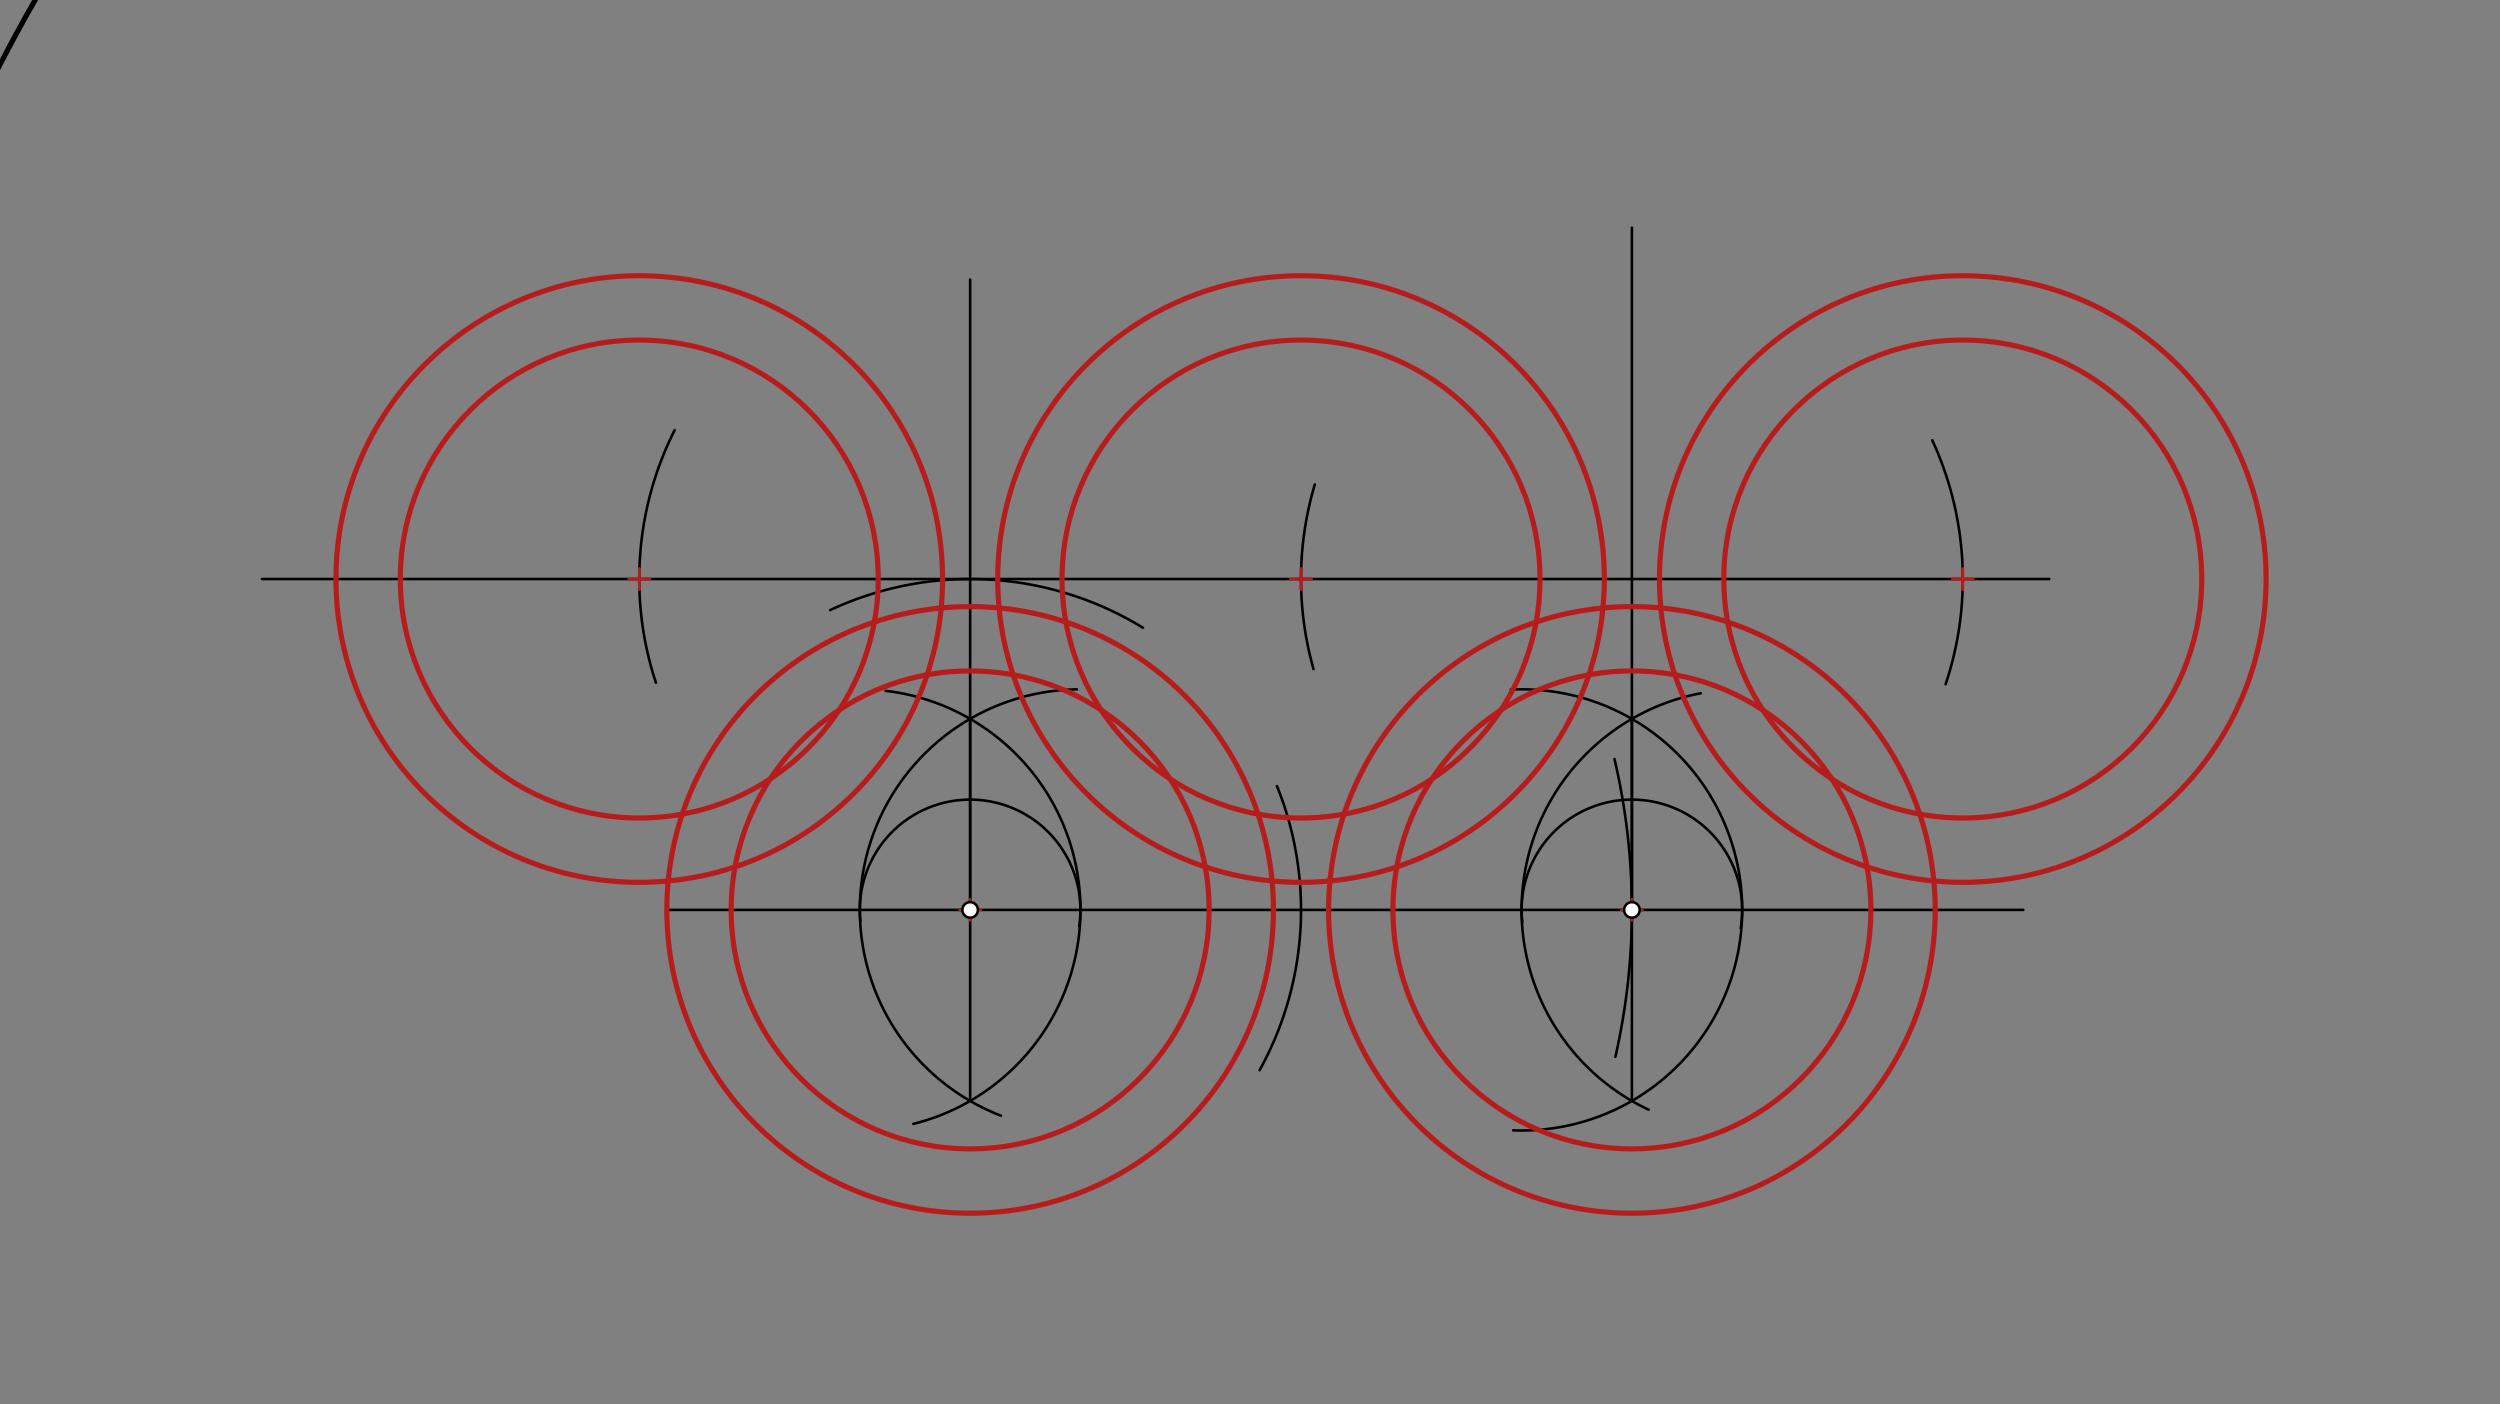 <svg xmlns="http://www.w3.org/2000/svg" class="svg--816" height="100%" preserveAspectRatio="xMidYMid meet" viewBox="0 0 963.78 541.417" width="100%"><rect x="0" y="0" width="963.78" height="541.417" fill="#808080" stroke="none"/><defs><marker id="marker-arrow" markerHeight="16" markerUnits="userSpaceOnUse" markerWidth="24" orient="auto-start-reverse" refX="24" refY="4" viewBox="0 0 24 8"><path d="M 0 0 L 24 4 L 0 8 z" stroke="inherit"></path></marker></defs><g class="aux-layer--949"></g><g class="main-layer--75a"><g class="element--733"><line stroke="#000000" stroke-dasharray="none" stroke-linecap="round" stroke-width="1" x1="257" x2="780" y1="350.781" y2="350.781"></line></g><g class="element--733"><path d="M 622.752 407.417 A 255.118 255.118 0 0 0 622.402 292.627" fill="none" stroke="#000000" stroke-dasharray="none" stroke-linecap="round" stroke-width="1"></path></g><g class="element--733"><path d="M 416.049 357.089 A 42.52 42.52 0 1 0 331.702 355.119" fill="none" stroke="#000000" stroke-dasharray="none" stroke-linecap="round" stroke-width="1"></path></g><g class="element--733"><path d="M 415.145 265.753 A 85.039 85.039 0 0 0 385.874 430.107" fill="none" stroke="#000000" stroke-dasharray="none" stroke-linecap="round" stroke-width="1"></path></g><g class="element--733"><path d="M 341.408 266.323 A 85.039 85.039 0 0 1 352.122 433.277" fill="none" stroke="#000000" stroke-dasharray="none" stroke-linecap="round" stroke-width="1"></path></g><g class="element--733"><line stroke="#000000" stroke-dasharray="none" stroke-linecap="round" stroke-width="1" x1="374" x2="374" y1="277.135" y2="424.428"></line></g><g class="element--733"><line stroke="#000000" stroke-dasharray="none" stroke-linecap="round" stroke-width="1" x1="374" x2="374" y1="350.781" y2="107.781"></line></g><g class="element--733"><path d="M 320.057 235.189 A 127.559 127.559 0 0 1 440.618 242" fill="none" stroke="#000000" stroke-dasharray="none" stroke-linecap="round" stroke-width="1"></path></g><g class="element--733"><path d="M 671.056 357.788 A 42.52 42.52 0 1 0 586.846 355.364" fill="none" stroke="#000000" stroke-dasharray="none" stroke-linecap="round" stroke-width="1"></path></g><g class="element--733"><path d="M 655.676 267.253 A 85.039 85.039 0 0 0 635.602 427.808" fill="none" stroke="#000000" stroke-dasharray="none" stroke-linecap="round" stroke-width="1"></path></g><g class="element--733"><path d="M 582.412 265.845 A 85.039 85.039 0 1 1 583.364 435.759" fill="none" stroke="#000000" stroke-dasharray="none" stroke-linecap="round" stroke-width="1"></path></g><g class="element--733"><line stroke="#000000" stroke-dasharray="none" stroke-linecap="round" stroke-width="1" x1="629.118" x2="629.118" y1="277.135" y2="424.427"></line></g><g class="element--733"><line stroke="#000000" stroke-dasharray="none" stroke-linecap="round" stroke-width="1" x1="629.118" x2="629.118" y1="350.781" y2="87.781"></line></g><g class="element--733"><line stroke="#000000" stroke-dasharray="none" stroke-linecap="round" stroke-width="1" x1="374" x2="790" y1="223.222" y2="223.222"></line></g><g class="element--733"><line stroke="#000000" stroke-dasharray="none" stroke-linecap="round" stroke-width="1" x1="374" x2="101" y1="223.222" y2="223.222"></line></g><g class="element--733"><path d="M 485.601 412.56 A 127.559 127.559 0 0 0 492.285 303.033" fill="none" stroke="#000000" stroke-dasharray="none" stroke-linecap="round" stroke-width="1"></path></g><g class="element--733"><path d="M 506.374 257.938 A 127.559 127.559 0 0 1 506.88 186.763" fill="none" stroke="#000000" stroke-dasharray="none" stroke-linecap="round" stroke-width="1"></path></g><g class="element--733"><path d="M 750.055 263.787 A 127.559 127.559 0 0 0 744.922 169.737" fill="none" stroke="#000000" stroke-dasharray="none" stroke-linecap="round" stroke-width="1"></path></g><g class="element--733"><path d="M 252.86 263.178 A 127.559 127.559 0 0 1 260.094 165.804" fill="none" stroke="#000000" stroke-dasharray="none" stroke-linecap="round" stroke-width="1"></path></g><g class="element--733"><g class="center--a87"><line x1="625.118" y1="350.781" x2="633.118" y2="350.781" stroke="#000000" stroke-width="1" stroke-linecap="round"></line><line x1="629.118" y1="346.781" x2="629.118" y2="354.781" stroke="#000000" stroke-width="1" stroke-linecap="round"></line><circle class="hit--87b" cx="629.118" cy="350.781" r="4" stroke="none" fill="transparent"></circle></g><circle cx="629.118" cy="350.781" fill="none" r="708.523" stroke="#000000" stroke-dasharray="none" stroke-width="2"></circle></g><g class="element--733"><g class="center--a87"><line x1="625.118" y1="350.781" x2="633.118" y2="350.781" stroke="#B71C1C" stroke-width="1" stroke-linecap="round"></line><line x1="629.118" y1="346.781" x2="629.118" y2="354.781" stroke="#B71C1C" stroke-width="1" stroke-linecap="round"></line><circle class="hit--87b" cx="629.118" cy="350.781" r="4" stroke="none" fill="transparent"></circle></g><circle cx="629.118" cy="350.781" fill="none" r="116.929" stroke="#B71C1C" stroke-dasharray="none" stroke-width="2"></circle></g><g class="element--733"><g class="center--a87"><line x1="625.118" y1="350.781" x2="633.118" y2="350.781" stroke="#B71C1C" stroke-width="1" stroke-linecap="round"></line><line x1="629.118" y1="346.781" x2="629.118" y2="354.781" stroke="#B71C1C" stroke-width="1" stroke-linecap="round"></line><circle class="hit--87b" cx="629.118" cy="350.781" r="4" stroke="none" fill="transparent"></circle></g><circle cx="629.118" cy="350.781" fill="none" r="92.126" stroke="#B71C1C" stroke-dasharray="none" stroke-width="2"></circle></g><g class="element--733"><g class="center--a87"><line x1="370" y1="350.781" x2="378" y2="350.781" stroke="#B71C1C" stroke-width="1" stroke-linecap="round"></line><line x1="374" y1="346.781" x2="374" y2="354.781" stroke="#B71C1C" stroke-width="1" stroke-linecap="round"></line><circle class="hit--87b" cx="374" cy="350.781" r="4" stroke="none" fill="transparent"></circle></g><circle cx="374" cy="350.781" fill="none" r="92.126" stroke="#B71C1C" stroke-dasharray="none" stroke-width="2"></circle></g><g class="element--733"><g class="center--a87"><line x1="370" y1="350.781" x2="378" y2="350.781" stroke="#B71C1C" stroke-width="1" stroke-linecap="round"></line><line x1="374" y1="346.781" x2="374" y2="354.781" stroke="#B71C1C" stroke-width="1" stroke-linecap="round"></line><circle class="hit--87b" cx="374" cy="350.781" r="4" stroke="none" fill="transparent"></circle></g><circle cx="374" cy="350.781" fill="none" r="116.929" stroke="#B71C1C" stroke-dasharray="none" stroke-width="2"></circle></g><g class="element--733"><g class="center--a87"><line x1="242.441" y1="223.222" x2="250.441" y2="223.222" stroke="#B71C1C" stroke-width="1" stroke-linecap="round"></line><line x1="246.441" y1="219.222" x2="246.441" y2="227.222" stroke="#B71C1C" stroke-width="1" stroke-linecap="round"></line><circle class="hit--87b" cx="246.441" cy="223.222" r="4" stroke="none" fill="transparent"></circle></g><circle cx="246.441" cy="223.222" fill="none" r="116.929" stroke="#B71C1C" stroke-dasharray="none" stroke-width="2"></circle></g><g class="element--733"><g class="center--a87"><line x1="242.441" y1="223.222" x2="250.441" y2="223.222" stroke="#B71C1C" stroke-width="1" stroke-linecap="round"></line><line x1="246.441" y1="219.222" x2="246.441" y2="227.222" stroke="#B71C1C" stroke-width="1" stroke-linecap="round"></line><circle class="hit--87b" cx="246.441" cy="223.222" r="4" stroke="none" fill="transparent"></circle></g><circle cx="246.441" cy="223.222" fill="none" r="92.126" stroke="#B71C1C" stroke-dasharray="none" stroke-width="2"></circle></g><g class="element--733"><g class="center--a87"><line x1="497.559" y1="223.222" x2="505.559" y2="223.222" stroke="#B71C1C" stroke-width="1" stroke-linecap="round"></line><line x1="501.559" y1="219.222" x2="501.559" y2="227.222" stroke="#B71C1C" stroke-width="1" stroke-linecap="round"></line><circle class="hit--87b" cx="501.559" cy="223.222" r="4" stroke="none" fill="transparent"></circle></g><circle cx="501.559" cy="223.222" fill="none" r="116.929" stroke="#B71C1C" stroke-dasharray="none" stroke-width="2"></circle></g><g class="element--733"><g class="center--a87"><line x1="497.559" y1="223.222" x2="505.559" y2="223.222" stroke="#B71C1C" stroke-width="1" stroke-linecap="round"></line><line x1="501.559" y1="219.222" x2="501.559" y2="227.222" stroke="#B71C1C" stroke-width="1" stroke-linecap="round"></line><circle class="hit--87b" cx="501.559" cy="223.222" r="4" stroke="none" fill="transparent"></circle></g><circle cx="501.559" cy="223.222" fill="none" r="92.126" stroke="#B71C1C" stroke-dasharray="none" stroke-width="2"></circle></g><g class="element--733"><g class="center--a87"><line x1="752.677" y1="223.222" x2="760.677" y2="223.222" stroke="#B71C1C" stroke-width="1" stroke-linecap="round"></line><line x1="756.677" y1="219.222" x2="756.677" y2="227.222" stroke="#B71C1C" stroke-width="1" stroke-linecap="round"></line><circle class="hit--87b" cx="756.677" cy="223.222" r="4" stroke="none" fill="transparent"></circle></g><circle cx="756.677" cy="223.222" fill="none" r="116.929" stroke="#B71C1C" stroke-dasharray="none" stroke-width="2"></circle></g><g class="element--733"><g class="center--a87"><line x1="752.677" y1="223.222" x2="760.677" y2="223.222" stroke="#B71C1C" stroke-width="1" stroke-linecap="round"></line><line x1="756.677" y1="219.222" x2="756.677" y2="227.222" stroke="#B71C1C" stroke-width="1" stroke-linecap="round"></line><circle class="hit--87b" cx="756.677" cy="223.222" r="4" stroke="none" fill="transparent"></circle></g><circle cx="756.677" cy="223.222" fill="none" r="92.126" stroke="#B71C1C" stroke-dasharray="none" stroke-width="2"></circle></g><g class="element--733"><circle cx="374" cy="350.781" r="3" stroke="#000000" stroke-width="1" fill="#ffffff"></circle>}</g><g class="element--733"><circle cx="629.118" cy="350.781" r="3" stroke="#000000" stroke-width="1" fill="#ffffff"></circle>}</g></g><g class="snaps-layer--ac6"></g><g class="temp-layer--52d"></g></svg>